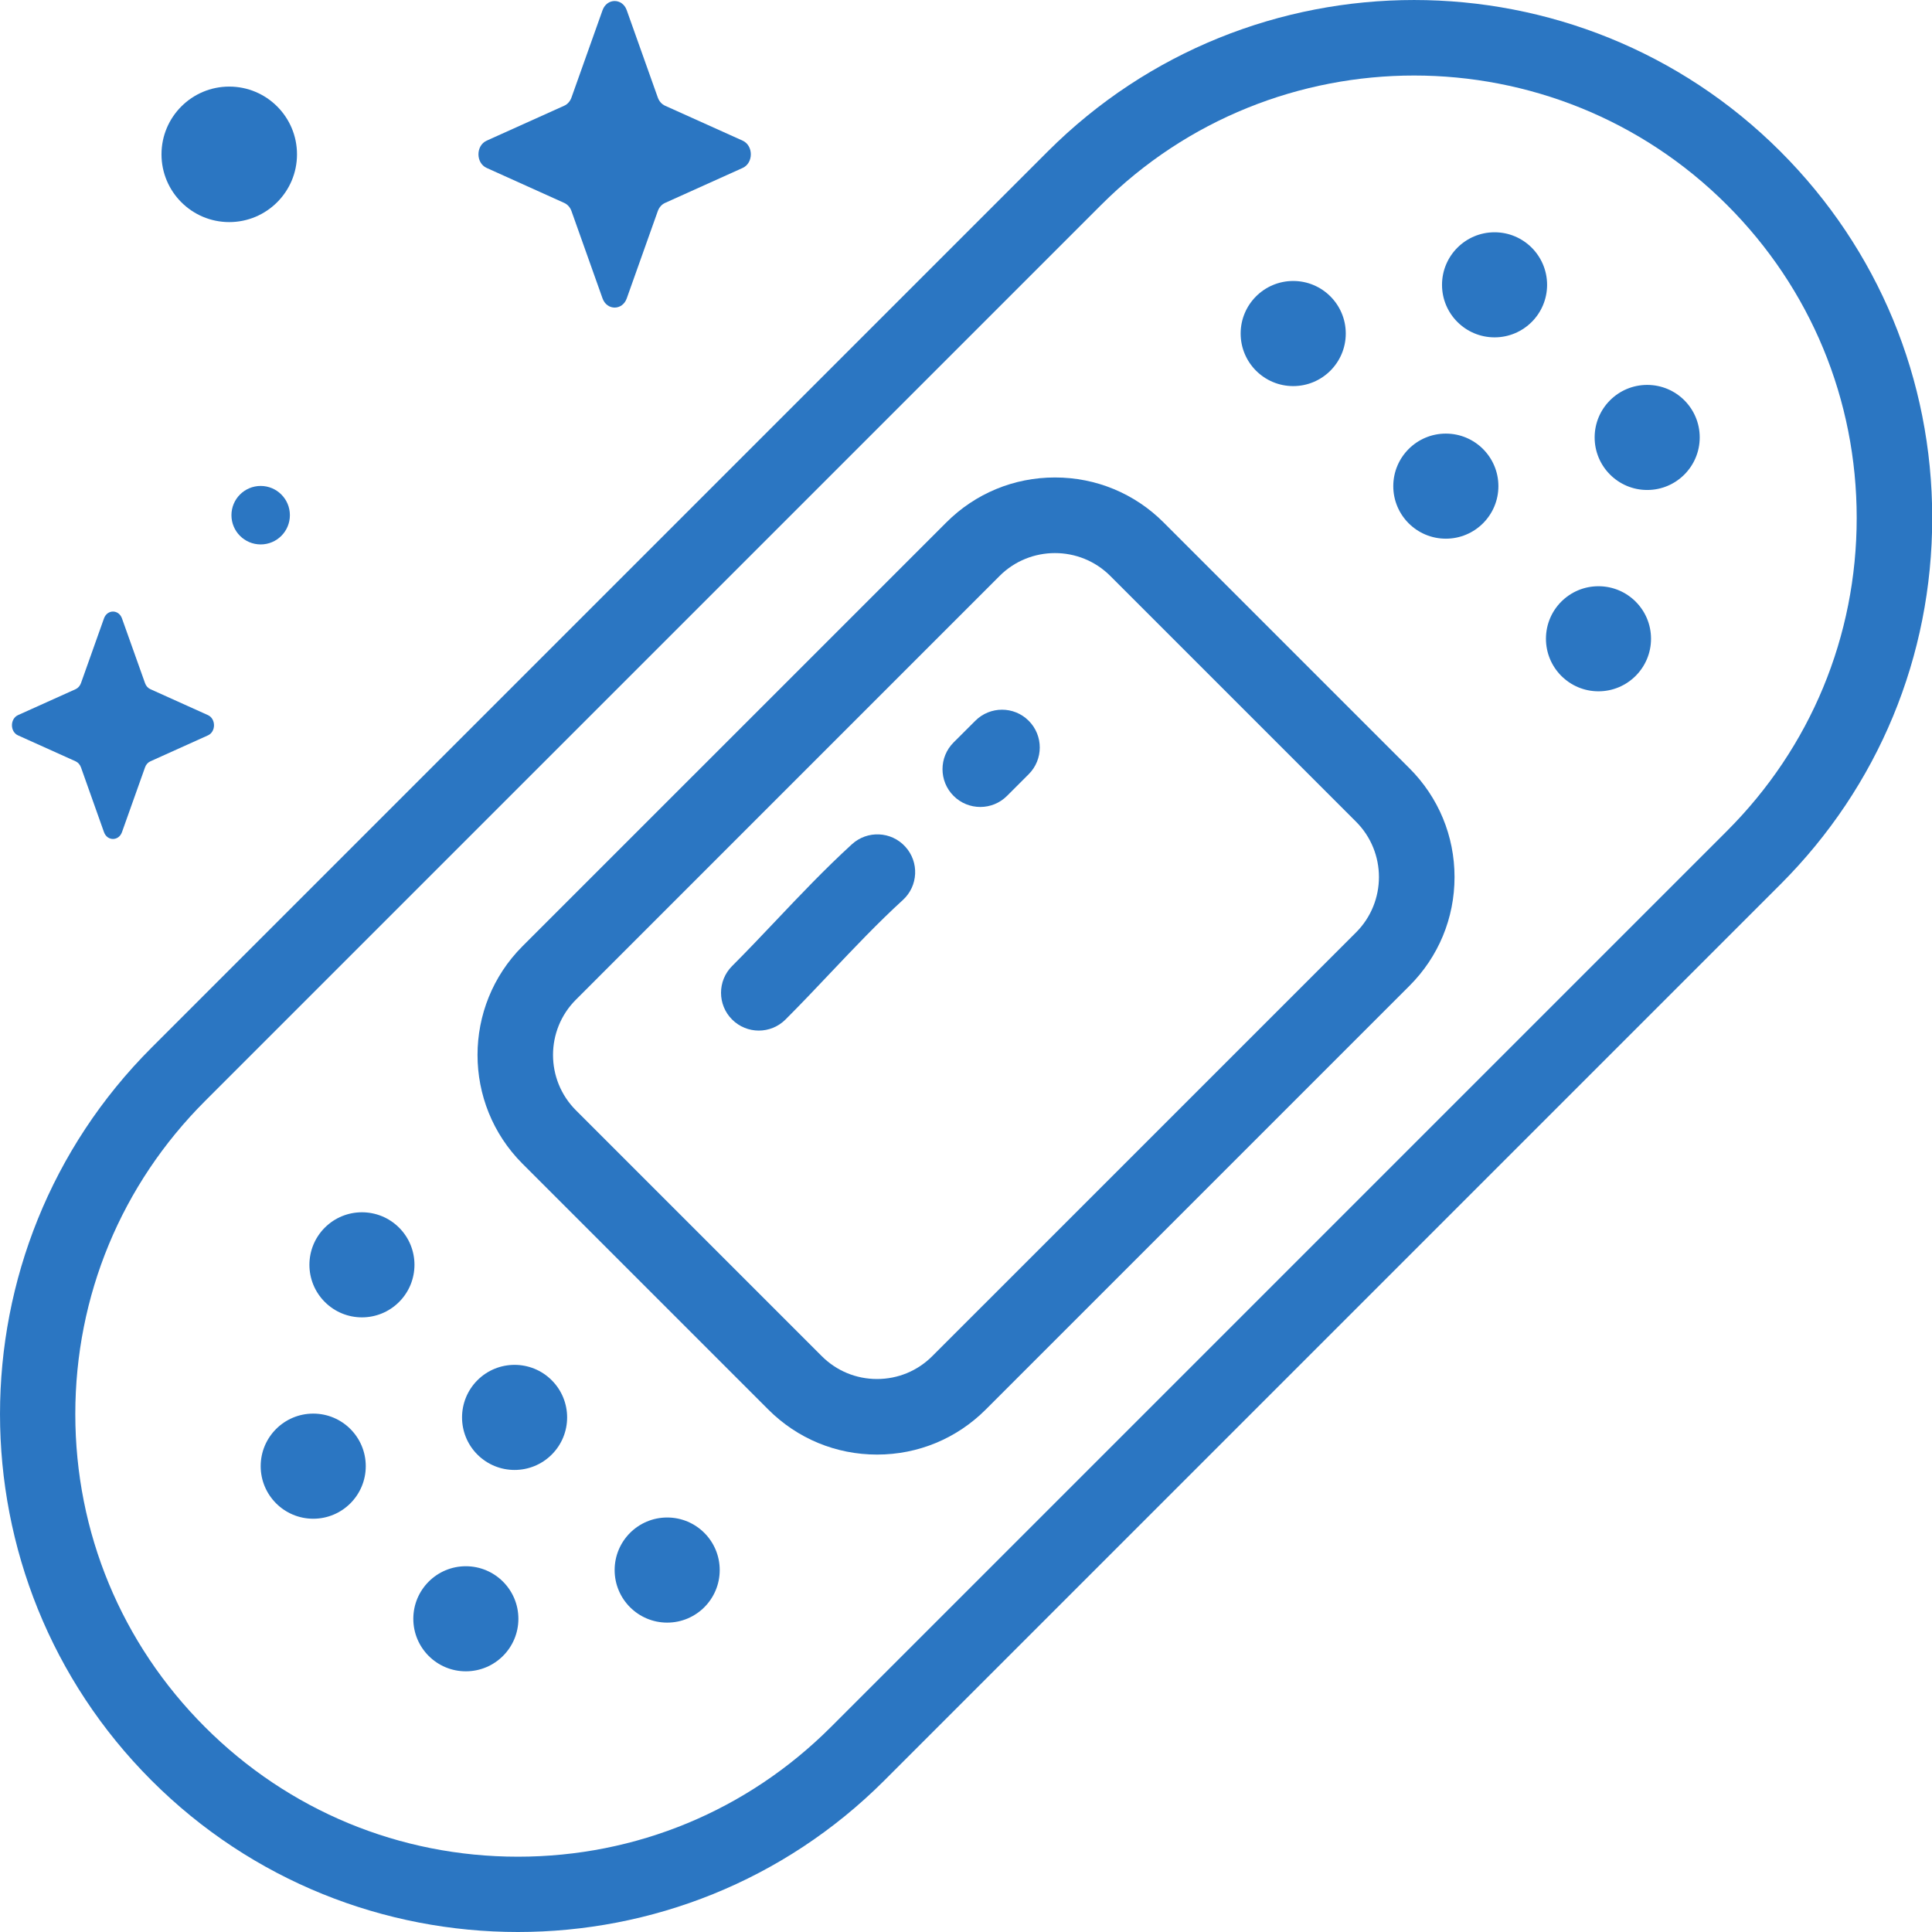 <svg width="44" height="44" viewBox="0 0 44 44" fill="none" xmlns="http://www.w3.org/2000/svg">
<path d="M11.795 44C8.773 44 5.751 42.85 3.451 40.549C-1.15 35.948 -1.15 28.461 3.451 23.86L23.86 3.451C28.461 -1.15 35.948 -1.15 40.549 3.451C42.778 5.68 44.005 8.643 44.005 11.795C44.005 14.948 42.778 17.911 40.549 20.14L20.14 40.549C17.839 42.85 14.817 44 11.795 44ZM32.205 1.72C29.623 1.72 27.042 2.702 25.077 4.668L4.668 25.077C2.764 26.981 1.715 29.512 1.715 32.205C1.715 34.897 2.764 37.428 4.668 39.332C6.571 41.236 9.103 42.285 11.795 42.285C14.488 42.285 17.019 41.236 18.923 39.332L39.332 18.923C41.236 17.019 42.285 14.488 42.285 11.795C42.285 9.103 41.236 6.571 39.332 4.668C37.367 2.703 34.786 1.72 32.205 1.72Z" fill="#2B76C2"/>
<path d="M19.974 33.127C19.038 33.127 18.159 32.763 17.497 32.101L11.899 26.503C10.534 25.137 10.534 22.916 11.899 21.55L21.55 11.9C22.211 11.238 23.09 10.874 24.026 10.874C24.961 10.874 25.841 11.238 26.502 11.9L32.1 17.498C32.762 18.16 33.126 19.039 33.126 19.974C33.126 20.91 32.762 21.789 32.1 22.451L22.45 32.101C21.788 32.763 20.909 33.127 19.974 33.127ZM24.026 12.596C23.57 12.596 23.113 12.769 22.766 13.116L13.116 22.767C12.421 23.461 12.421 24.591 13.116 25.286L18.714 30.884C19.051 31.221 19.498 31.406 19.974 31.406C20.45 31.406 20.897 31.221 21.233 30.884L30.884 21.234C31.578 20.539 31.578 19.409 30.884 18.715L25.285 13.116C24.938 12.769 24.482 12.596 24.026 12.596Z" fill="#2B76C2"/>
<path d="M9.089 27.959C9.556 28.426 9.556 29.184 9.089 29.651C8.622 30.119 7.864 30.119 7.397 29.651C6.93 29.184 6.93 28.426 7.397 27.959C7.864 27.492 8.622 27.492 9.089 27.959Z" fill="#2B76C2"/>
<path d="M12.565 31.434C13.033 31.902 13.033 32.66 12.565 33.127C12.098 33.594 11.34 33.594 10.873 33.127C10.406 32.66 10.406 31.902 10.873 31.434C11.34 30.967 12.098 30.967 12.565 31.434Z" fill="#2B76C2"/>
<path d="M15.195 36.954C15.856 36.954 16.391 36.418 16.391 35.757C16.391 35.096 15.856 34.56 15.195 34.56C14.534 34.56 13.998 35.096 13.998 35.757C13.998 36.418 14.534 36.954 15.195 36.954Z" fill="#2B76C2"/>
<path d="M7.134 34.588C7.795 34.588 8.33 34.052 8.33 33.391C8.33 32.73 7.795 32.194 7.134 32.194C6.473 32.194 5.937 32.73 5.937 33.391C5.937 34.052 6.473 34.588 7.134 34.588Z" fill="#2B76C2"/>
<path d="M10.609 38.063C11.27 38.063 11.806 37.528 11.806 36.867C11.806 36.206 11.27 35.67 10.609 35.67C9.948 35.67 9.413 36.206 9.413 36.867C9.413 37.528 9.948 38.063 10.609 38.063Z" fill="#2B76C2"/>
<path d="M36.404 15.744C37.065 15.744 37.601 15.208 37.601 14.547C37.601 13.886 37.065 13.351 36.404 13.351C35.743 13.351 35.208 13.886 35.208 14.547C35.208 15.208 35.743 15.744 36.404 15.744Z" fill="#2B76C2"/>
<path d="M32.928 12.268C33.589 12.268 34.125 11.733 34.125 11.072C34.125 10.411 33.589 9.875 32.928 9.875C32.267 9.875 31.731 10.411 31.731 11.072C31.731 11.733 32.267 12.268 32.928 12.268Z" fill="#2B76C2"/>
<path d="M29.452 8.793C30.113 8.793 30.649 8.257 30.649 7.596C30.649 6.935 30.113 6.399 29.452 6.399C28.791 6.399 28.255 6.935 28.255 7.596C28.255 8.257 28.791 8.793 29.452 8.793Z" fill="#2B76C2"/>
<path d="M37.514 11.159C38.174 11.159 38.71 10.623 38.71 9.962C38.71 9.301 38.174 8.766 37.514 8.766C36.853 8.766 36.317 9.301 36.317 9.962C36.317 10.623 36.853 11.159 37.514 11.159Z" fill="#2B76C2"/>
<path d="M34.038 7.683C34.698 7.683 35.234 7.148 35.234 6.487C35.234 5.826 34.698 5.29 34.038 5.29C33.377 5.29 32.841 5.826 32.841 6.487C32.841 7.148 33.377 7.683 34.038 7.683Z" fill="#2B76C2"/>
<path d="M22.326 18.378C22.105 18.378 21.885 18.294 21.717 18.126C21.381 17.79 21.381 17.245 21.717 16.909L22.212 16.415C22.548 16.079 23.093 16.079 23.428 16.415C23.764 16.751 23.764 17.296 23.428 17.632L22.934 18.126C22.766 18.294 22.546 18.378 22.326 18.378Z" fill="#2B76C2"/>
<path d="M17.281 23.471C17.061 23.471 16.841 23.387 16.673 23.219C16.337 22.883 16.337 22.338 16.672 22.002C17.005 21.669 17.339 21.317 17.661 20.977C18.214 20.393 18.786 19.79 19.402 19.227C19.753 18.907 20.297 18.931 20.617 19.282C20.938 19.633 20.913 20.177 20.562 20.497C19.992 21.018 19.467 21.573 18.91 22.16C18.58 22.509 18.239 22.869 17.89 23.218C17.722 23.386 17.502 23.471 17.281 23.471Z" fill="#2B76C2"/>
<path d="M14.274 0.234L14.981 2.221C15.011 2.306 15.071 2.374 15.147 2.408L16.913 3.203C17.162 3.316 17.162 3.713 16.913 3.825L15.147 4.621C15.071 4.655 15.012 4.722 14.981 4.807L14.274 6.795C14.175 7.075 13.822 7.075 13.722 6.795L13.015 4.807C12.985 4.722 12.925 4.655 12.849 4.621L11.084 3.825C10.834 3.713 10.834 3.316 11.084 3.203L12.849 2.408C12.925 2.374 12.985 2.306 13.015 2.221L13.722 0.234C13.822 -0.047 14.175 -0.047 14.274 0.234Z" fill="#2B76C2"/>
<path d="M2.778 14.084L3.303 15.558C3.325 15.621 3.369 15.671 3.426 15.696L4.735 16.286C4.92 16.37 4.92 16.665 4.735 16.748L3.426 17.338C3.369 17.363 3.325 17.413 3.303 17.476L2.778 18.951C2.704 19.159 2.442 19.159 2.368 18.951L1.844 17.476C1.821 17.413 1.777 17.363 1.721 17.338L0.411 16.748C0.226 16.665 0.226 16.37 0.411 16.286L1.721 15.696C1.777 15.671 1.821 15.621 1.844 15.558L2.368 14.084C2.442 13.876 2.704 13.876 2.778 14.084Z" fill="#2B76C2"/>
<path d="M5.221 5.058C6.073 5.058 6.764 4.367 6.764 3.515C6.764 2.663 6.073 1.972 5.221 1.972C4.369 1.972 3.678 2.663 3.678 3.515C3.678 4.367 4.369 5.058 5.221 5.058Z" fill="#2B76C2"/>
<path d="M5.937 12.399C6.304 12.399 6.602 12.101 6.602 11.733C6.602 11.365 6.304 11.067 5.937 11.067C5.569 11.067 5.271 11.365 5.271 11.733C5.271 12.101 5.569 12.399 5.937 12.399Z" fill="#2B76C2"/>
</svg>
